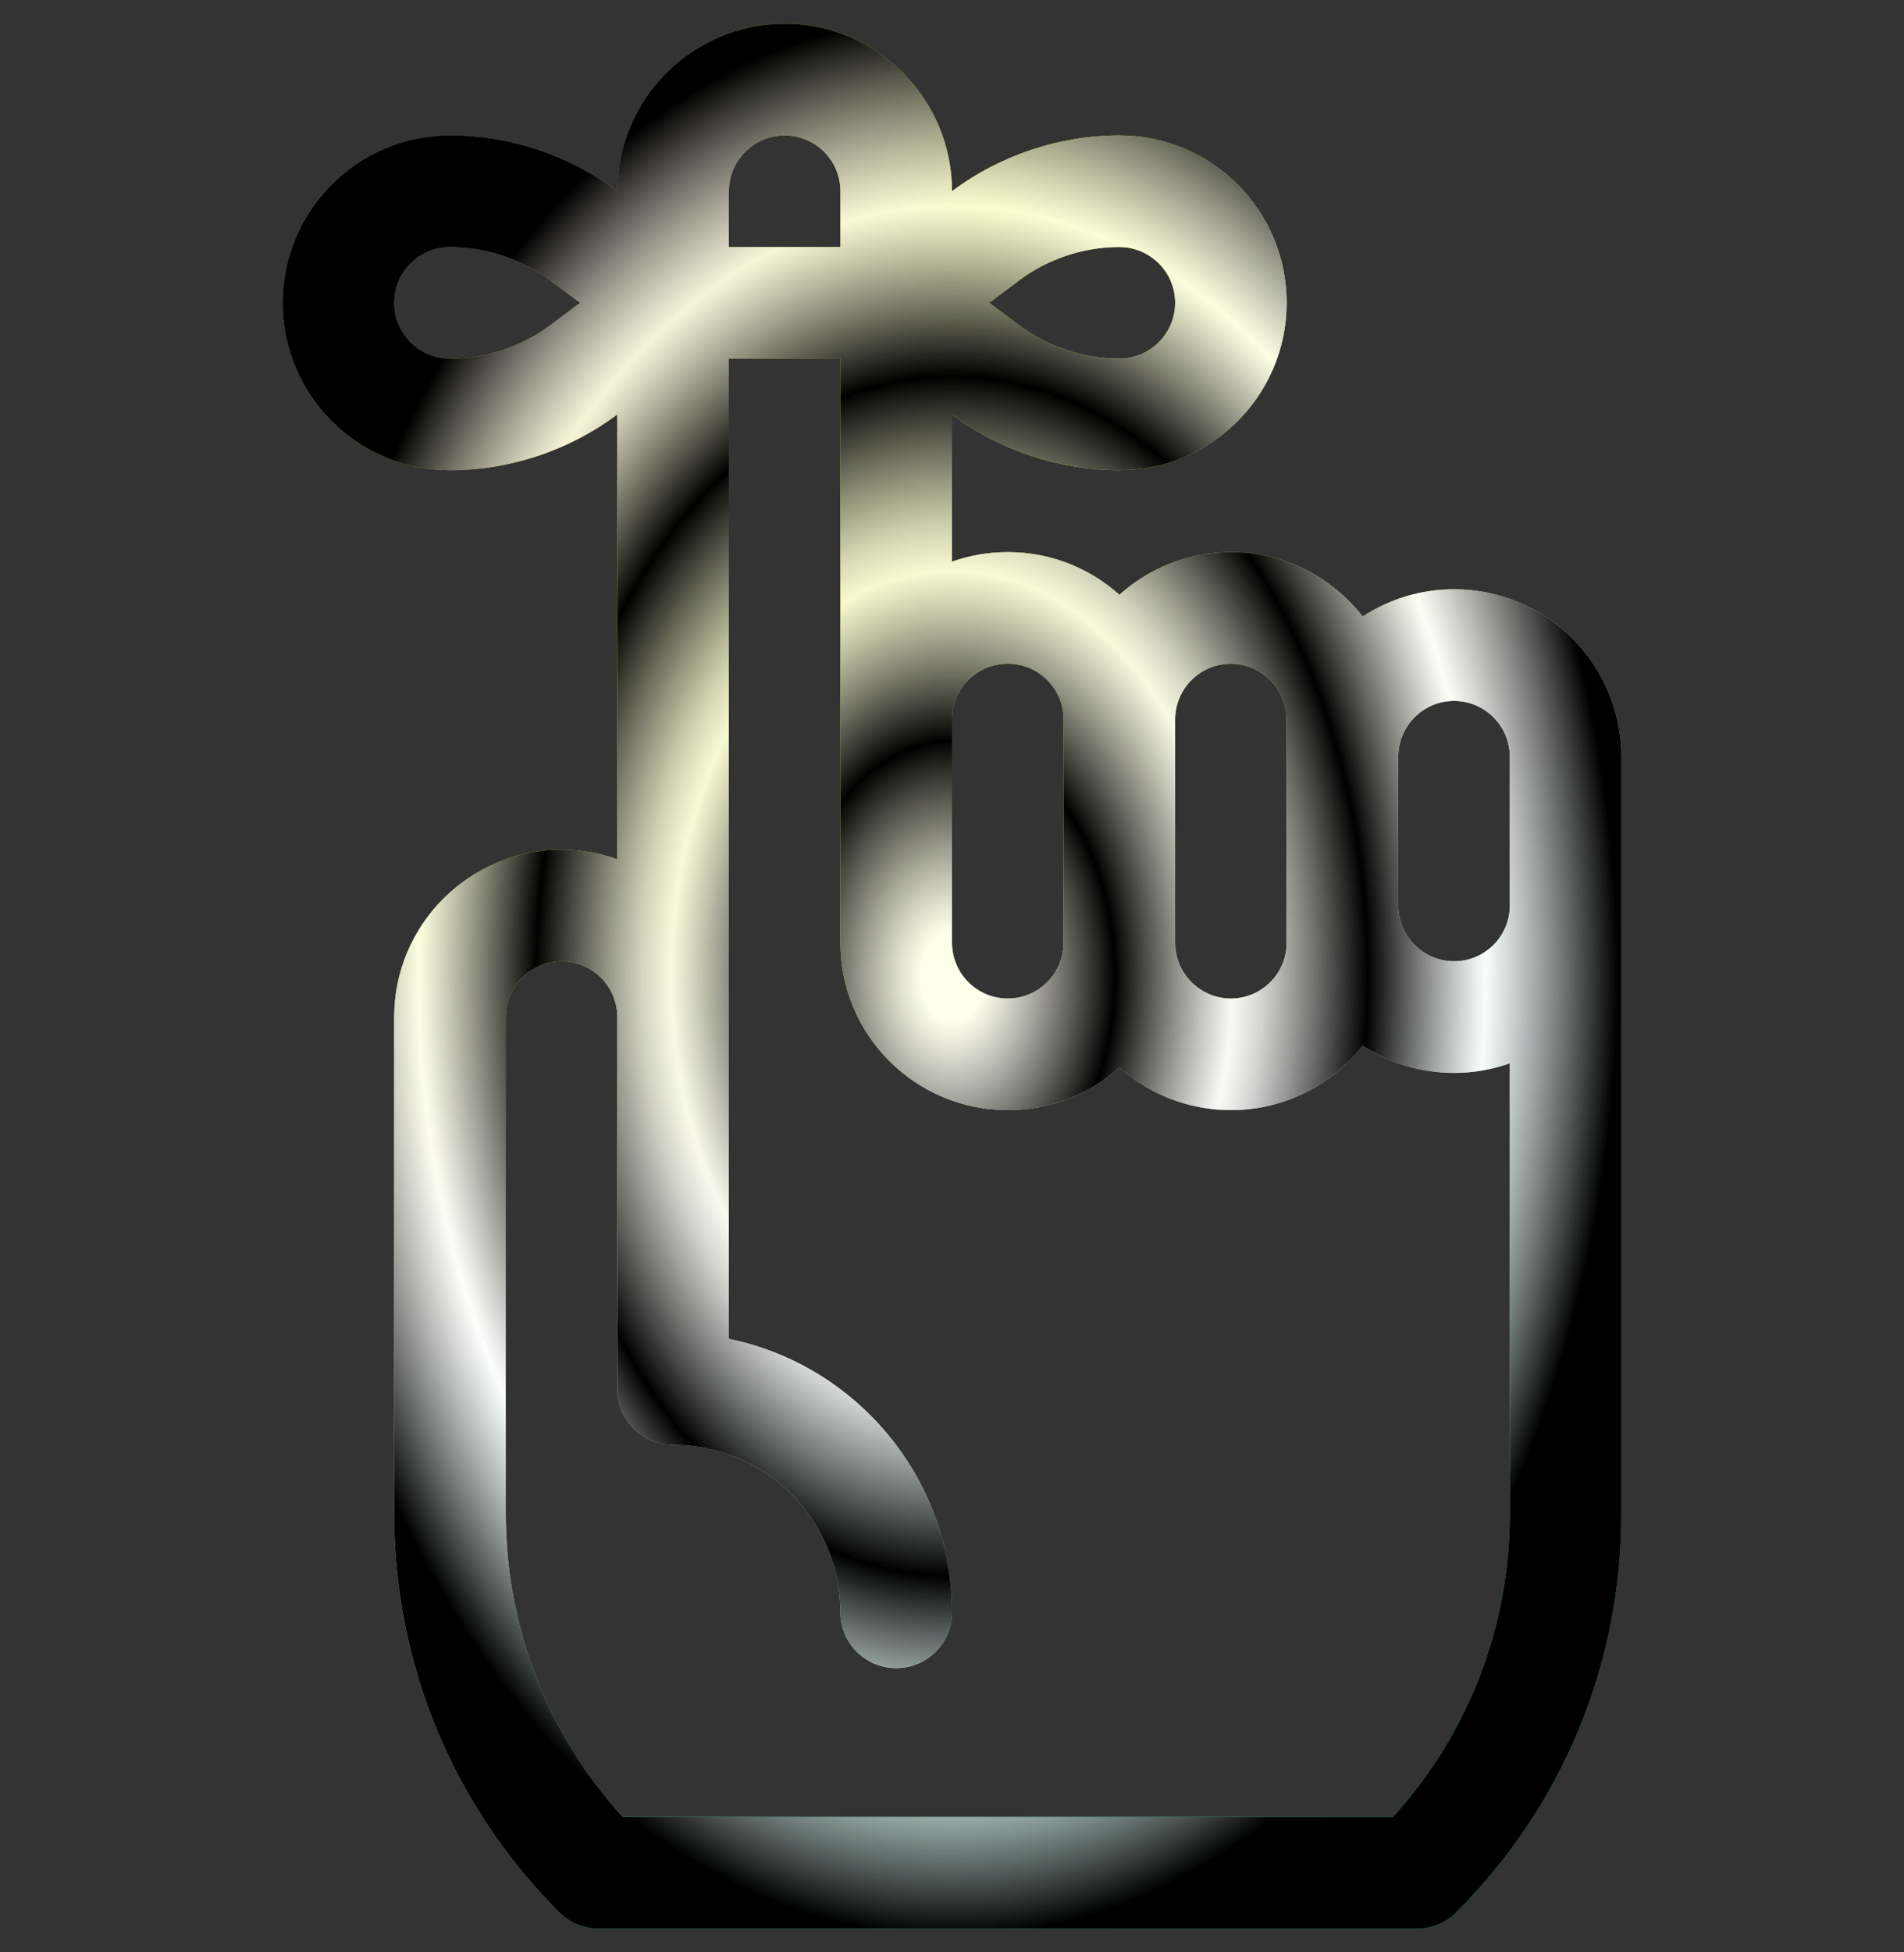 <svg width="40" height="41" viewBox="0 0 40 41" fill="none" xmlns="http://www.w3.org/2000/svg">
<rect x="0" y="0" width="40" height="41" fill="#333333" stroke="none"/>
<g clip-path="url(#clip0_2_4553)">
<path d="M30.547 12.375C29.839 12.375 29.18 12.586 28.628 12.947C27.984 12.124 26.983 11.594 25.859 11.594C24.96 11.594 24.139 11.934 23.517 12.491C22.895 11.933 22.073 11.594 21.172 11.594H21.171C20.761 11.594 20.366 11.665 20 11.794V8.703C21.008 9.459 22.256 9.875 23.516 9.875C25.454 9.875 27.031 8.298 27.031 6.359C27.031 4.421 25.454 2.844 23.516 2.844C22.256 2.844 21.008 3.26 20 4.016C20 2.077 18.423 0.5 16.484 0.5C14.546 0.5 12.969 2.077 12.969 4.016C11.961 3.26 10.713 2.844 9.453 2.844C7.515 2.844 5.938 4.421 5.938 6.359C5.938 8.298 7.515 9.875 9.453 9.875C10.713 9.875 11.961 9.459 12.969 8.703V18.046C12.602 17.915 12.208 17.844 11.797 17.844C9.858 17.844 8.281 19.421 8.281 21.36V31.784C8.281 34.947 9.513 37.92 11.749 40.157C11.969 40.377 12.267 40.5 12.578 40.5H29.766C30.076 40.5 30.375 40.377 30.594 40.157C32.831 37.92 34.062 34.947 34.062 31.784V15.891C34.062 13.952 32.485 12.375 30.547 12.375ZM21.406 5.891C22.011 5.437 22.76 5.188 23.516 5.188C24.162 5.188 24.688 5.713 24.688 6.359C24.688 7.006 24.162 7.531 23.516 7.531C22.76 7.531 22.011 7.282 21.406 6.828L20.781 6.359L21.406 5.891ZM11.562 6.828C10.958 7.282 10.209 7.531 9.453 7.531C8.807 7.531 8.281 7.006 8.281 6.359C8.281 5.713 8.807 5.188 9.453 5.188C10.209 5.188 10.958 5.437 11.562 5.891L12.188 6.359L11.562 6.828ZM24.688 15.11C24.688 14.463 25.213 13.938 25.859 13.938C26.506 13.938 27.031 14.463 27.031 15.11V19.797C27.031 20.443 26.506 20.969 25.859 20.969C25.213 20.969 24.688 20.443 24.688 19.797V15.11ZM20 15.103C20.003 14.459 20.526 13.938 21.172 13.938H21.172C21.819 13.938 22.344 14.462 22.344 15.109L22.344 19.797C22.344 20.444 21.819 20.969 21.172 20.969C20.525 20.969 20 20.444 20 19.797V15.103ZM15.312 4.016C15.312 3.369 15.838 2.844 16.484 2.844C17.131 2.844 17.656 3.369 17.656 4.016V5.188H15.312V4.016ZM31.719 31.784C31.719 34.162 30.851 36.407 29.264 38.156H13.08C11.493 36.407 10.625 34.162 10.625 31.784V21.36C10.625 20.713 11.151 20.188 11.797 20.188C12.443 20.188 12.969 20.713 12.969 21.36V29.172C12.969 29.819 13.493 30.343 14.141 30.343C16.079 30.343 17.656 31.921 17.656 33.859C17.656 34.506 18.181 35.031 18.828 35.031C19.475 35.031 20 34.506 20 33.859C20 31.029 17.984 28.662 15.312 28.117V7.531H17.656L17.656 19.797C17.656 21.739 19.23 23.312 21.172 23.312C22.073 23.312 22.895 22.973 23.517 22.416C24.139 22.973 24.96 23.312 25.859 23.312C26.983 23.312 27.984 22.782 28.628 21.959C29.18 22.32 29.839 22.531 30.547 22.531C30.958 22.531 31.352 22.459 31.719 22.329V31.784ZM31.719 19.015C31.719 19.662 31.193 20.187 30.547 20.187C29.901 20.187 29.375 19.662 29.375 19.015V15.891C29.375 15.245 29.901 14.719 30.547 14.719C31.193 14.719 31.719 15.245 31.719 15.891V19.015Z" fill="url(#paint0_radial_2_4553)"/>
<path d="M30.547 12.375C29.839 12.375 29.18 12.586 28.628 12.947C27.984 12.124 26.983 11.594 25.859 11.594C24.96 11.594 24.139 11.934 23.517 12.491C22.895 11.933 22.073 11.594 21.172 11.594H21.171C20.761 11.594 20.366 11.665 20 11.794V8.703C21.008 9.459 22.256 9.875 23.516 9.875C25.454 9.875 27.031 8.298 27.031 6.359C27.031 4.421 25.454 2.844 23.516 2.844C22.256 2.844 21.008 3.26 20 4.016C20 2.077 18.423 0.5 16.484 0.5C14.546 0.5 12.969 2.077 12.969 4.016C11.961 3.26 10.713 2.844 9.453 2.844C7.515 2.844 5.938 4.421 5.938 6.359C5.938 8.298 7.515 9.875 9.453 9.875C10.713 9.875 11.961 9.459 12.969 8.703V18.046C12.602 17.915 12.208 17.844 11.797 17.844C9.858 17.844 8.281 19.421 8.281 21.36V31.784C8.281 34.947 9.513 37.92 11.749 40.157C11.969 40.377 12.267 40.5 12.578 40.5H29.766C30.076 40.5 30.375 40.377 30.594 40.157C32.831 37.92 34.062 34.947 34.062 31.784V15.891C34.062 13.952 32.485 12.375 30.547 12.375ZM21.406 5.891C22.011 5.437 22.76 5.188 23.516 5.188C24.162 5.188 24.688 5.713 24.688 6.359C24.688 7.006 24.162 7.531 23.516 7.531C22.76 7.531 22.011 7.282 21.406 6.828L20.781 6.359L21.406 5.891ZM11.562 6.828C10.958 7.282 10.209 7.531 9.453 7.531C8.807 7.531 8.281 7.006 8.281 6.359C8.281 5.713 8.807 5.188 9.453 5.188C10.209 5.188 10.958 5.437 11.562 5.891L12.188 6.359L11.562 6.828ZM24.688 15.11C24.688 14.463 25.213 13.938 25.859 13.938C26.506 13.938 27.031 14.463 27.031 15.11V19.797C27.031 20.443 26.506 20.969 25.859 20.969C25.213 20.969 24.688 20.443 24.688 19.797V15.11ZM20 15.103C20.003 14.459 20.526 13.938 21.172 13.938H21.172C21.819 13.938 22.344 14.462 22.344 15.109L22.344 19.797C22.344 20.444 21.819 20.969 21.172 20.969C20.525 20.969 20 20.444 20 19.797V15.103ZM15.312 4.016C15.312 3.369 15.838 2.844 16.484 2.844C17.131 2.844 17.656 3.369 17.656 4.016V5.188H15.312V4.016ZM31.719 31.784C31.719 34.162 30.851 36.407 29.264 38.156H13.08C11.493 36.407 10.625 34.162 10.625 31.784V21.36C10.625 20.713 11.151 20.188 11.797 20.188C12.443 20.188 12.969 20.713 12.969 21.36V29.172C12.969 29.819 13.493 30.343 14.141 30.343C16.079 30.343 17.656 31.921 17.656 33.859C17.656 34.506 18.181 35.031 18.828 35.031C19.475 35.031 20 34.506 20 33.859C20 31.029 17.984 28.662 15.312 28.117V7.531H17.656L17.656 19.797C17.656 21.739 19.23 23.312 21.172 23.312C22.073 23.312 22.895 22.973 23.517 22.416C24.139 22.973 24.96 23.312 25.859 23.312C26.983 23.312 27.984 22.782 28.628 21.959C29.18 22.32 29.839 22.531 30.547 22.531C30.958 22.531 31.352 22.459 31.719 22.329V31.784ZM31.719 19.015C31.719 19.662 31.193 20.187 30.547 20.187C29.901 20.187 29.375 19.662 29.375 19.015V15.891C29.375 15.245 29.901 14.719 30.547 14.719C31.193 14.719 31.719 15.245 31.719 15.891V19.015Z" fill="url(#paint1_angular_2_4553)" fill-opacity="0.3" style="mix-blend-mode:difference"/>
<path d="M30.547 12.375C29.839 12.375 29.18 12.586 28.628 12.947C27.984 12.124 26.983 11.594 25.859 11.594C24.96 11.594 24.139 11.934 23.517 12.491C22.895 11.933 22.073 11.594 21.172 11.594H21.171C20.761 11.594 20.366 11.665 20 11.794V8.703C21.008 9.459 22.256 9.875 23.516 9.875C25.454 9.875 27.031 8.298 27.031 6.359C27.031 4.421 25.454 2.844 23.516 2.844C22.256 2.844 21.008 3.26 20 4.016C20 2.077 18.423 0.5 16.484 0.5C14.546 0.5 12.969 2.077 12.969 4.016C11.961 3.26 10.713 2.844 9.453 2.844C7.515 2.844 5.938 4.421 5.938 6.359C5.938 8.298 7.515 9.875 9.453 9.875C10.713 9.875 11.961 9.459 12.969 8.703V18.046C12.602 17.915 12.208 17.844 11.797 17.844C9.858 17.844 8.281 19.421 8.281 21.36V31.784C8.281 34.947 9.513 37.92 11.749 40.157C11.969 40.377 12.267 40.5 12.578 40.5H29.766C30.076 40.5 30.375 40.377 30.594 40.157C32.831 37.92 34.062 34.947 34.062 31.784V15.891C34.062 13.952 32.485 12.375 30.547 12.375ZM21.406 5.891C22.011 5.437 22.76 5.188 23.516 5.188C24.162 5.188 24.688 5.713 24.688 6.359C24.688 7.006 24.162 7.531 23.516 7.531C22.76 7.531 22.011 7.282 21.406 6.828L20.781 6.359L21.406 5.891ZM11.562 6.828C10.958 7.282 10.209 7.531 9.453 7.531C8.807 7.531 8.281 7.006 8.281 6.359C8.281 5.713 8.807 5.188 9.453 5.188C10.209 5.188 10.958 5.437 11.562 5.891L12.188 6.359L11.562 6.828ZM24.688 15.11C24.688 14.463 25.213 13.938 25.859 13.938C26.506 13.938 27.031 14.463 27.031 15.11V19.797C27.031 20.443 26.506 20.969 25.859 20.969C25.213 20.969 24.688 20.443 24.688 19.797V15.11ZM20 15.103C20.003 14.459 20.526 13.938 21.172 13.938H21.172C21.819 13.938 22.344 14.462 22.344 15.109L22.344 19.797C22.344 20.444 21.819 20.969 21.172 20.969C20.525 20.969 20 20.444 20 19.797V15.103ZM15.312 4.016C15.312 3.369 15.838 2.844 16.484 2.844C17.131 2.844 17.656 3.369 17.656 4.016V5.188H15.312V4.016ZM31.719 31.784C31.719 34.162 30.851 36.407 29.264 38.156H13.08C11.493 36.407 10.625 34.162 10.625 31.784V21.36C10.625 20.713 11.151 20.188 11.797 20.188C12.443 20.188 12.969 20.713 12.969 21.36V29.172C12.969 29.819 13.493 30.343 14.141 30.343C16.079 30.343 17.656 31.921 17.656 33.859C17.656 34.506 18.181 35.031 18.828 35.031C19.475 35.031 20 34.506 20 33.859C20 31.029 17.984 28.662 15.312 28.117V7.531H17.656L17.656 19.797C17.656 21.739 19.23 23.312 21.172 23.312C22.073 23.312 22.895 22.973 23.517 22.416C24.139 22.973 24.96 23.312 25.859 23.312C26.983 23.312 27.984 22.782 28.628 21.959C29.18 22.32 29.839 22.531 30.547 22.531C30.958 22.531 31.352 22.459 31.719 22.329V31.784ZM31.719 19.015C31.719 19.662 31.193 20.187 30.547 20.187C29.901 20.187 29.375 19.662 29.375 19.015V15.891C29.375 15.245 29.901 14.719 30.547 14.719C31.193 14.719 31.719 15.245 31.719 15.891V19.015Z" fill="url(#paint2_angular_2_4553)" style="mix-blend-mode:screen"/>
</g>
<defs>
<radialGradient id="paint0_radial_2_4553" cx="0" cy="0" r="1" gradientUnits="userSpaceOnUse" gradientTransform="translate(5.439 -3.078) rotate(55.823) scale(52.674 39.712)">
<stop stop-color="#AC42FF"/>
<stop offset="0.359" stop-color="#EBFF00"/>
<stop offset="0.641" stop-color="white"/>
<stop offset="0.958" stop-color="#00E8B0"/>
</radialGradient>
<radialGradient id="paint1_angular_2_4553" cx="0" cy="0" r="1" gradientUnits="userSpaceOnUse" gradientTransform="translate(20 20.5) rotate(90) scale(20 14.062)">
<stop offset="0.083" stop-color="white"/>
<stop offset="0.266"/>
<stop offset="0.469" stop-color="white"/>
<stop offset="0.635"/>
<stop offset="0.792" stop-color="white"/>
<stop offset="1"/>
</radialGradient>
<radialGradient id="paint2_angular_2_4553" cx="0" cy="0" r="1" gradientUnits="userSpaceOnUse" gradientTransform="translate(20 20.5) rotate(90) scale(20 14.062)">
<stop offset="0.047" stop-color="white" stop-opacity="0.72"/>
<stop offset="0.245"/>
<stop offset="0.422" stop-color="white" stop-opacity="0.72"/>
<stop offset="0.625"/>
<stop offset="0.802" stop-color="white" stop-opacity="0.72"/>
<stop offset="1"/>
</radialGradient>
<clipPath id="clip0_2_4553">
<rect width="40" height="40" fill="white" transform="translate(0 0.5)"/>
</clipPath>
</defs>
</svg>
